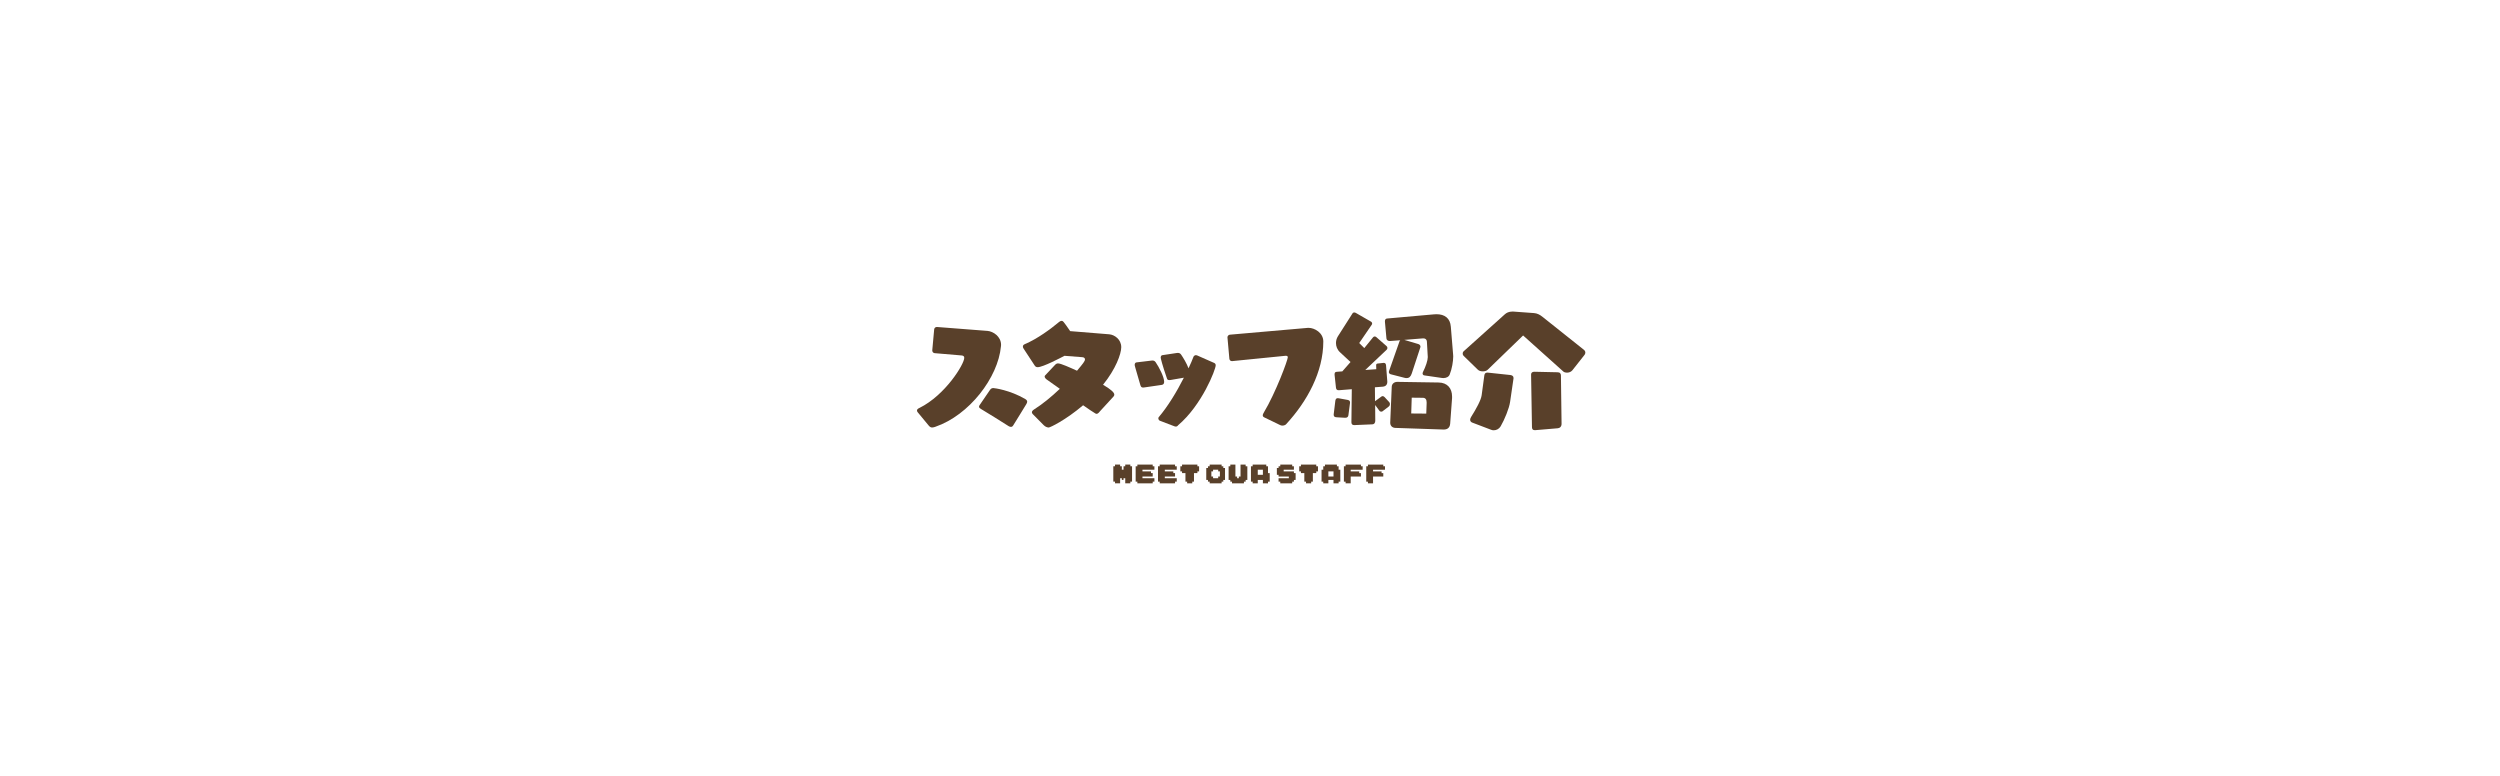 <?xml version="1.0" encoding="UTF-8"?>
<svg xmlns="http://www.w3.org/2000/svg" id="_レイヤー_10のコピー_3" data-name="レイヤー 10のコピー 3" viewBox="0 0 1450 450">
  <defs>
    <style>
      .cls-1 {
        fill: #59402a;
      }
    </style>
  </defs>
  <g>
    <path class="cls-1" d="M650.66,278.35v-.98h-.99v2.96h-2.96v-.99h-.99v-8.9h.99v-.99h2.96v.99h.99v1.98h.99v-1.98h.99v-.99h2.96v.99h.99v8.9h-.99v.99h-2.96v-2.96h-.99v.98h-.99Z"></path>
    <path class="cls-1" d="M667.58,280.34h-7.91v-.99h-.99v-8.9h.99v-.99h8.9v.99h.99v1.98h-6.93v.98h4.95v.99h.99v1.98h-5.94v.99h6.93v1.97h-.99v.99h-.99Z"></path>
    <path class="cls-1" d="M680.54,280.34h-7.91v-.99h-.99v-8.9h.99v-.99h8.9v.99h.99v1.98h-6.93v.98h4.95v.99h.99v1.98h-5.94v.99h6.93v1.97h-.99v.99h-.99Z"></path>
    <path class="cls-1" d="M690.53,280.34h-1.98v-.99h-.99v-4.95h-1.97v-.99h-.99v-2.96h.99v-.99h8.9v.99h.99v2.96h-.99v.99h-1.98v4.95h-.98v.99h-.99Z"></path>
    <path class="cls-1" d="M707.54,280.34h-5.93v-.99h-.99v-.99h-.99v-6.92h.99v-.99h.99v-.99h6.92v.99h.99v.99h.99v6.92h-.99v.99h-.99v.99h-.99ZM705.57,277.37h.99v-.99h.98v-2.98h-.98v-.98h-2.98v.98h-.99v2.98h.99v.99h1.98Z"></path>
    <path class="cls-1" d="M720.5,280.34h-5.93v-.99h-.99v-.99h-.99v-7.91h.99v-.99h2.96v6.93h.99v.99h.99v-.99h.99v-6.93h2.96v.99h.99v7.91h-.99v.99h-.99v.99h-.99Z"></path>
    <path class="cls-1" d="M734.45,280.34h-1.97v-1.98h-2.98v1.98h-2.96v-.99h-.99v-8.9h.99v-.99h7.91v.99h.99v3.96h.99v4.95h-.99v.99h-.99ZM731.49,275.39h.99v-2.96h-2.98v2.96h1.98Z"></path>
    <path class="cls-1" d="M748.49,280.34h-5.93v-.99h-.99v-1.97h5.94v-.99h-5.94v-.99h-.99v-3.96h.99v-.99h.99v-.99h6.92v.99h.99v1.98h-5.94v.98h5.94v.99h.99v3.96h-.99v.99h-.99v.99h-.99Z"></path>
    <path class="cls-1" d="M759.48,280.34h-1.98v-.99h-.99v-4.95h-1.97v-.99h-.99v-2.96h.99v-.99h8.9v.99h.99v2.96h-.99v.99h-1.98v4.95h-.98v.99h-.99Z"></path>
    <path class="cls-1" d="M775.4,280.34h-1.97v-1.98h-2.98v1.98h-2.96v-.99h-.99v-6.92h.99v-1.98h.99v-.99h6.92v.99h.99v1.98h.99v6.92h-.99v.99h-.99ZM772.44,276.38h.99v-2.98h-2.98v2.98h1.98Z"></path>
    <path class="cls-1" d="M782.42,280.34h-1.97v-.99h-.99v-8.9h.99v-.99h8.9v.99h.99v1.98h-6.93v.98h4.95v.99h.99v1.98h-5.94v3.96h-.99Z"></path>
    <path class="cls-1" d="M795.38,280.34h-1.97v-.99h-.99v-8.9h.99v-.99h8.9v.99h.99v1.98h-6.93v.98h4.95v.99h.99v1.98h-5.94v3.96h-.99Z"></path>
  </g>
  <g>
    <path class="cls-1" d="M532.35,239.23c-.29-.37-.51-.73-.51-1.1,0-.59.44-1.1,1.47-1.54,14.96-7.41,25.96-25.37,25.96-29.04,0-.88-.51-1.32-1.61-1.39l-15.55-1.32c-.81-.07-1.39-.73-1.39-1.54v-.15l1.1-12.1c.07-.81.73-1.39,1.54-1.39h.15l29.26,2.27c3.3.29,7.85,3.23,7.85,8.14,0,.29-.07.51-.07.81-1.69,18.19-18.41,39.89-37.99,46.64-.66.22-1.25.44-1.91.44s-1.32-.29-1.98-1.1l-6.31-7.63ZM574.29,226.03c.51-.73,1.17-.95,1.83-.95.59,0,9.53,1.1,18.55,6.38.73.44,1.1.95,1.1,1.54,0,.44-.22.88-.51,1.39-1.76,3.01-5.72,9.24-7.63,12.39-.37.59-.81.81-1.32.81-.44,0-.95-.22-1.32-.44-3.96-2.57-12.39-7.77-16.06-9.97-.59-.37-1.1-.73-1.1-1.32,0-.29.15-.66.44-1.03l6.01-8.8Z"></path>
    <path class="cls-1" d="M637.73,238.86c-.73.88-1.25,1.17-1.76,1.17-.37,0-.66-.22-1.1-.51-1.1-.59-3.59-2.35-6.67-4.47-10.19,8.65-19.14,12.91-19.95,12.91-.73,0-1.91-.37-2.86-1.32l-6.38-6.45c-.37-.37-.51-.73-.51-1.1,0-.44.37-1.03,1.17-1.54,4.77-3.01,10.12-7.33,15.03-12.03l-7.33-5.21c-.81-.51-1.47-1.25-1.47-1.91,0-.22.07-.44.29-.66l5.65-6.01c.59-.66,1.1-.95,1.83-.95,1.61,0,6.82,2.35,11,4.25,3.52-4.18,4.62-5.57,4.62-6.6,0-.66-.51-1.17-1.47-1.25l-10.41-.81c-1.83.95-12.47,6.6-15.55,6.6-.66,0-1.25-.22-1.69-.88l-6.45-9.83c-.37-.51-.44-.95-.44-1.25,0-.66.37-1.03.95-1.32,7.63-3.23,15.25-8.95,20.09-12.98.37-.29.88-.59,1.39-.59.81,0,.95.07,4.99,5.94l22.59,1.83c3.08.22,7.04,2.93,7.04,7.48,0,3.89-3.23,12.76-10.56,21.78,4.91,2.93,6.53,4.55,6.53,5.79,0,.37-.15.66-.44,1.03l-8.14,8.87Z"></path>
    <path class="cls-1" d="M663.69,224.71c-.22,0-.44.07-.66.07-1.1,0-1.32-.59-1.61-1.39-3.3-11.22-3.3-11.44-3.3-11.73,0-.81.37-1.39,1.03-1.47l8.58-1.03c.22,0,.44-.07.66-.07.66,0,1.39.22,1.91,1.03,1.98,2.86,4.91,8.58,4.91,11.29,0,.88-.29,1.69-1.39,1.83l-10.12,1.47ZM672.78,244.07c-.51-.22-.95-.81-.95-1.47,0-.22.07-.51.29-.73,5.21-6.09,10.49-14.81,14.52-22.81l-7.63,1.32c-.29.07-.59.07-.81.07-1.03,0-1.25-.44-1.47-1.25-2.57-7.41-3.52-11.37-3.52-11.73,0-.73.29-1.39.95-1.47l8.29-1.25c.22,0,.44-.07.66-.07.73,0,1.39.22,1.91.95,1.25,1.83,3.23,5.06,4.33,7.99,1.17-2.49,2.2-4.84,2.93-6.82.29-.51.88-.81,1.39-.81.22,0,.44.07.66.15l9.97,4.4c.59.29.81.81.81,1.32,0,2.42-7.92,23.03-21.85,34.83-.29.51-.81.73-1.32.73-.22,0-.51-.07-.73-.15l-8.43-3.23Z"></path>
    <path class="cls-1" d="M733.43,242.16c-.66-.29-1.03-.66-1.03-1.25,0-.37.15-.81.44-1.32,7.33-12.25,14.08-30.87,14.08-32.34,0-.66-.37-.88-1.03-.88h-.44l-30.8,3.08h-.15c-.81,0-1.39-.59-1.47-1.39l-1.1-12.32v-.15c0-.73.66-1.39,1.39-1.47l45.32-3.96h.37c3.37,0,8.51,2.79,8.51,7.92,0,17.53-9.24,34.61-21.56,47.96-.29.37-1.17.81-2.13.81-.44,0-.88-.07-1.32-.29l-9.09-4.4Z"></path>
    <path class="cls-1" d="M780.15,242.31l-4.99-.29c-1.1-.07-1.61-.51-1.61-1.39v-.37l.95-7.85c.15-1.03.66-1.47,1.39-1.47.22,0,.37,0,.59.07l5.21.95c.88.22,1.32.59,1.32,1.39v.37l-.95,7.19c-.15.95-.81,1.39-1.69,1.39h-.22ZM785.65,246.56h-.22c-1.1,0-1.61-.59-1.61-1.61l.22-19.21-7.41.59h-.22c-.88,0-1.39-.37-1.54-1.39l-.81-7.48v-.44c0-1.1.51-1.32,1.47-1.39l3.01-.22,4.77-5.43-6.09-5.65c-1.61-1.47-2.35-3.45-2.35-5.35,0-1.39.37-2.71,1.1-3.89l8.51-13.35c.22-.37.59-.51.95-.51.29,0,.59.07.88.22l8.8,5.06c.44.22.73.66.73,1.17,0,.22-.07.44-.22.66l-7.26,10.63,2.93,2.93,5.13-6.31c.29-.29.59-.44.95-.44.29,0,.59.15.88.37l6.01,5.28c.29.22.44.66.44,1.03s-.15.73-.44,1.03l-12.39,11.73,6.38-.44-.07-2.13v-.22c0-.51.22-.88.88-.95l3.45-.37h.15c.88,0,1.17.66,1.25,1.39l.73,9.39v.29c0,1.61-1.03,2.57-2.42,2.71l-4.77.37.07,8.07.22-.15,3.52-2.57c.22-.15.51-.22.73-.22.37,0,.73.22,1.1.59l2.64,2.86c.29.29.44.73.44,1.17,0,.51-.22,1.03-.66,1.39l-3.74,2.86c-.15.07-.37.15-.59.15-.37,0-.88-.15-1.1-.51l-2.49-3.37.07,9.17c0,.95-.44,1.98-1.69,2.05l-10.34.44ZM826.13,217.74c-.73-.07-1.03-.66-1.03-1.17,0-.22.07-.44.15-.66,1.69-3.3,2.86-6.89,2.86-8.73v-.15l-.51-8.95c-.07-.95-.66-1.83-1.98-1.83h-.29l-10.85.88,8.14,2.42c.73.22,1.25.81,1.25,1.47,0,.15,0,.29-.07.44l-4.99,15.18c-.59,1.76-1.47,2.64-2.93,2.64-.37,0-.81,0-1.25-.15l-7.99-2.05c-.73-.22-1.1-.73-1.1-1.32,0-.22.07-.44.15-.66l6.01-17.09c.07-.29.29-.51.44-.66l-5.94.44h-.15c-.95,0-1.83-.51-1.91-1.47l-.88-9.68v-.29c0-.95.37-1.54,1.25-1.61l27.21-2.42c.51-.07,1.03-.07,1.47-.07,4.69,0,7.92,2.27,8.29,7.26l1.32,16.06c0,.29.07.66.07,1.1,0,2.86-.73,7.33-2.05,10.56-.51,1.32-1.98,2.05-3.67,2.05-.29,0-.59,0-.88-.07l-10.12-1.47ZM837.2,249.13l-27.94-.95c-1.83-.07-2.93-1.32-2.93-2.93v-.15l.88-20.83c.07-1.69,1.47-2.79,3.23-2.79l23.91.37c5.21.07,7.85,3.45,7.85,8.14v.88l-1.1,14.89c-.22,2.64-1.98,3.37-3.67,3.37h-.22ZM827.45,233.65v-.29c0-1.61-.66-2.64-2.2-2.64l-6.45-.07-.29,9.17,8.73.07.22-6.23Z"></path>
    <path class="cls-1" d="M911.93,214.81c-.81.95-1.98,1.32-3.01,1.32-.88,0-1.76-.22-2.2-.66l-23.32-20.9-20.53,19.87c-.66.66-1.76.95-2.86.95s-2.2-.29-2.93-1.03l-8.21-7.99c-.37-.37-.51-.81-.51-1.32,0-.44.15-.95.59-1.32l23.83-21.41c.95-.88,2.35-1.61,4.4-1.61h.51l12.03.88c1.83.15,3.3.88,4.77,2.05l24.13,19.21c.66.51.88,1.1.88,1.69,0,.51-.22.95-.44,1.25l-7.11,9.02ZM854.07,245.17c-.66-.22-1.39-.73-1.39-1.69,0-.44.15-1.03.59-1.69,3.01-4.77,5.72-9.75,6.09-12.54l1.54-11.44c.15-1.1.66-1.69,1.69-1.69h.37l13.05,1.39c1.17.15,1.83.73,1.83,1.69v.29l-1.98,13.57c-.51,3.74-3.23,10.34-5.5,14.23-.88,1.47-2.42,2.27-3.96,2.27-.51,0-1.03-.07-1.54-.29l-10.78-4.11ZM890.37,249.49h-.29c-1.1,0-1.54-.66-1.54-1.83l-.51-30.43c0-1.17.81-1.61,1.91-1.61l13.35.29c1.47,0,2.05.73,2.05,1.91l.37,28.01c0,1.69-1.1,2.49-2.27,2.57l-13.05,1.1Z"></path>
  </g>
</svg>
